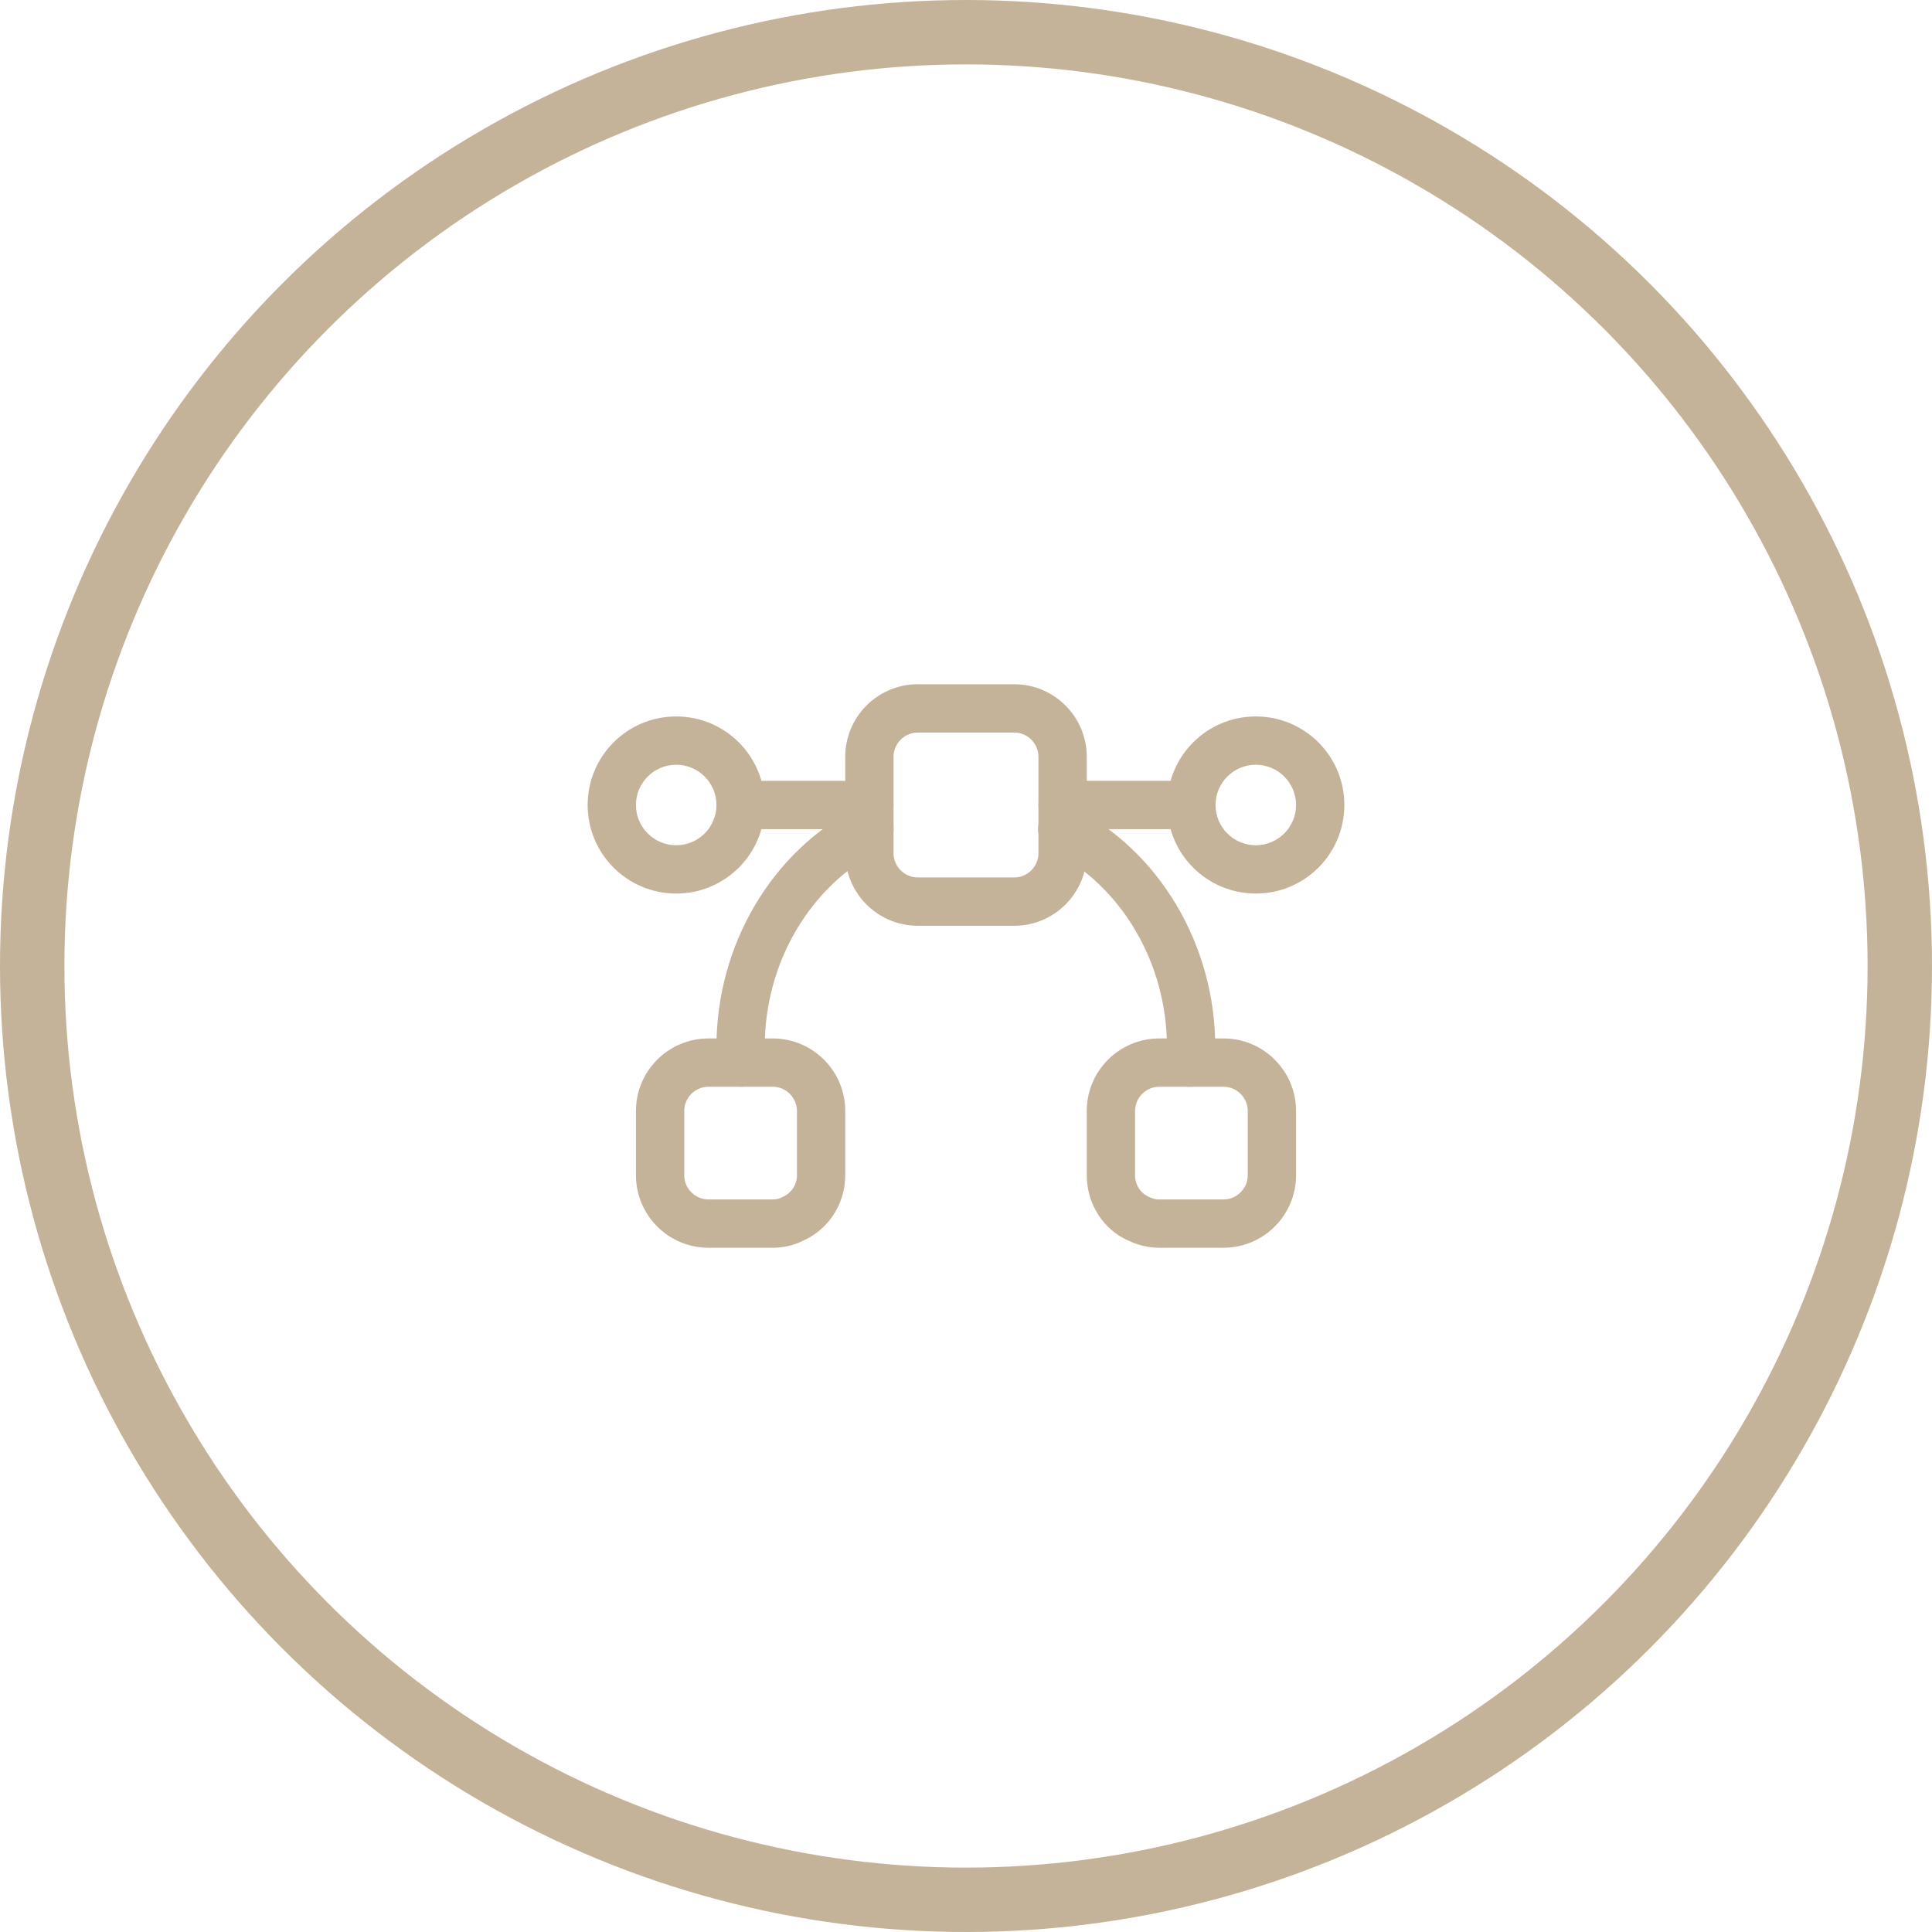 <?xml version="1.0" encoding="UTF-8"?> <svg xmlns="http://www.w3.org/2000/svg" width="60" height="60" viewBox="0 0 60 60" fill="none"><circle cx="30" cy="30" r="29" stroke="#C5B399" stroke-width="2"></circle><path d="M21 27.75C19.48 27.75 18.25 26.52 18.25 25C18.25 23.48 19.48 22.25 21 22.25C22.52 22.25 23.75 23.48 23.75 25C23.75 26.52 22.52 27.75 21 27.75ZM21 23.75C20.31 23.75 19.75 24.31 19.75 25C19.75 25.69 20.31 26.25 21 26.25C21.69 26.25 22.25 25.69 22.25 25C22.25 24.31 21.69 23.75 21 23.75Z" fill="#C5B399"></path><path d="M39 27.75C37.48 27.75 36.25 26.52 36.25 25C36.25 23.48 37.48 22.25 39 22.25C40.52 22.25 41.75 23.48 41.75 25C41.75 26.52 40.52 27.75 39 27.75ZM39 23.75C38.31 23.75 37.75 24.31 37.75 25C37.75 25.69 38.31 26.25 39 26.25C39.69 26.25 40.25 25.69 40.25 25C40.25 24.31 39.69 23.75 39 23.75Z" fill="#C5B399"></path><path d="M37 25.75H33C32.59 25.75 32.25 25.41 32.25 25C32.25 24.59 32.59 24.25 33 24.25H37C37.41 24.25 37.75 24.59 37.75 25C37.75 25.41 37.41 25.75 37 25.75Z" fill="#C5B399"></path><path d="M27 25.75H23C22.59 25.75 22.25 25.41 22.25 25C22.25 24.59 22.59 24.25 23 24.25H27C27.41 24.25 27.75 24.59 27.75 25C27.75 25.41 27.41 25.75 27 25.75Z" fill="#C5B399"></path><path d="M24 38.75H22C20.76 38.75 19.75 37.74 19.75 36.5V34.5C19.75 33.26 20.76 32.25 22 32.25H24C25.24 32.25 26.25 33.26 26.25 34.5V36.5C26.25 37.4 25.72 38.2 24.9 38.55C24.63 38.68 24.32 38.75 24 38.75ZM22 33.75C21.59 33.75 21.25 34.09 21.25 34.5V36.5C21.25 36.91 21.59 37.25 22 37.25H24C24.1 37.25 24.19 37.23 24.29 37.18C24.58 37.06 24.75 36.79 24.75 36.5V34.5C24.75 34.09 24.41 33.75 24 33.75H22Z" fill="#C5B399"></path><path d="M38 38.75H36C35.68 38.75 35.37 38.68 35.07 38.54C34.28 38.21 33.75 37.4 33.75 36.5V34.5C33.75 33.26 34.76 32.25 36 32.25H38C39.24 32.25 40.25 33.26 40.25 34.5V36.5C40.25 37.74 39.24 38.75 38 38.75ZM36 33.75C35.59 33.75 35.25 34.09 35.25 34.5V36.5C35.25 36.79 35.42 37.06 35.68 37.17C35.81 37.23 35.9 37.25 36 37.25H38C38.41 37.25 38.75 36.91 38.75 36.5V34.5C38.75 34.09 38.41 33.75 38 33.75H36Z" fill="#C5B399"></path><path d="M31.5 28.75H28.5C27.26 28.75 26.25 27.74 26.25 26.5V23.5C26.25 22.26 27.26 21.25 28.5 21.25H31.5C32.74 21.25 33.75 22.26 33.75 23.5V26.5C33.75 27.74 32.74 28.75 31.5 28.75ZM28.5 22.75C28.09 22.75 27.75 23.09 27.75 23.5V26.5C27.75 26.91 28.09 27.25 28.5 27.25H31.5C31.91 27.25 32.25 26.91 32.25 26.5V23.5C32.25 23.09 31.91 22.75 31.5 22.75H28.5Z" fill="#C5B399"></path><path d="M36.97 33.75C36.94 33.75 36.91 33.75 36.88 33.75C36.47 33.7 36.17 33.33 36.22 32.92C36.24 32.78 36.24 32.65 36.24 32.51C36.24 29.91 34.83 27.51 32.65 26.41C32.28 26.22 32.13 25.77 32.32 25.4C32.51 25.03 32.96 24.88 33.33 25.07C36.01 26.43 37.74 29.35 37.74 32.51C37.74 32.71 37.73 32.9 37.7 33.1C37.67 33.47 37.35 33.75 36.97 33.75Z" fill="#C5B399"></path><path d="M23.03 33.75C22.65 33.75 22.33 33.47 22.29 33.09C22.27 32.89 22.25 32.7 22.25 32.5C22.25 29.34 23.98 26.42 26.66 25.06C27.03 24.87 27.48 25.02 27.67 25.39C27.86 25.76 27.71 26.21 27.34 26.4C25.16 27.5 23.75 29.9 23.75 32.5C23.75 32.64 23.76 32.77 23.77 32.91C23.82 33.32 23.52 33.69 23.11 33.74C23.09 33.75 23.06 33.75 23.03 33.75Z" fill="#C5B399"></path></svg> 